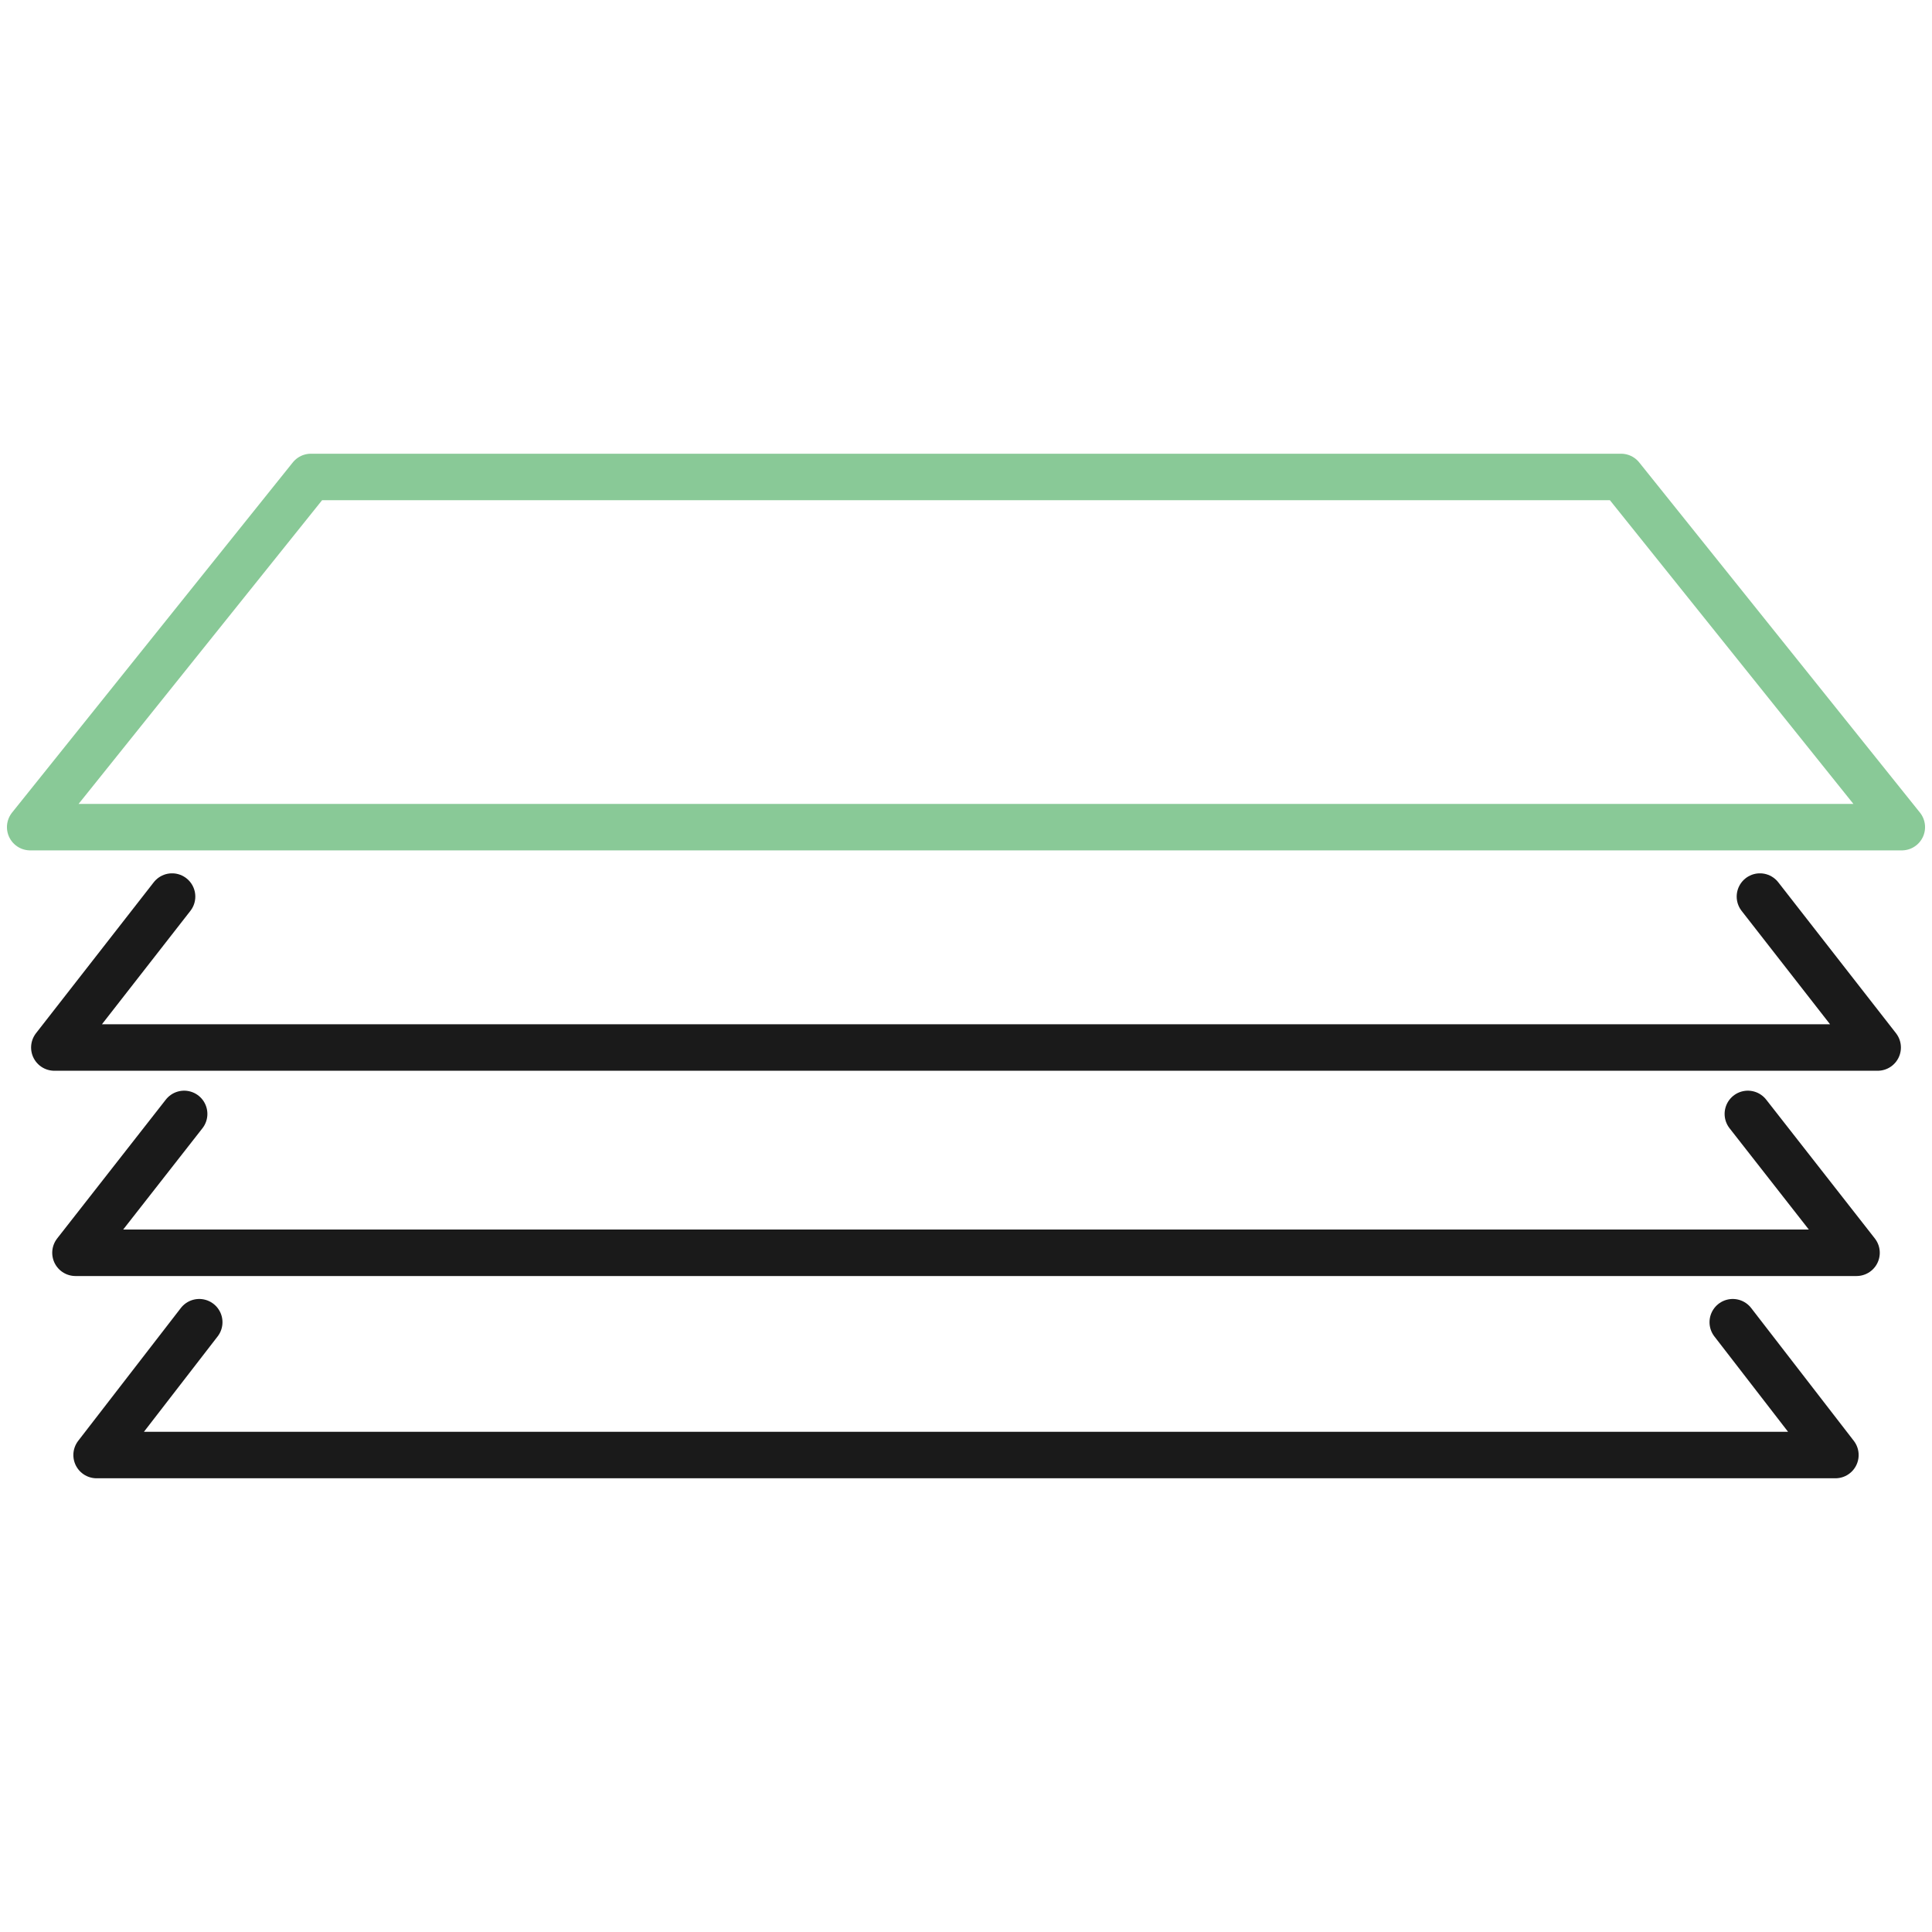 <?xml version="1.0" encoding="utf-8"?>
<!-- Generator: Adobe Illustrator 24.2.0, SVG Export Plug-In . SVG Version: 6.00 Build 0)  -->
<svg version="1.1" id="圖層_1" xmlns="http://www.w3.org/2000/svg" xmlns:xlink="http://www.w3.org/1999/xlink" x="0px" y="0px"
	 viewBox="0 0 64 64" style="enable-background:new 0 0 64 64;" xml:space="preserve">
<style type="text/css">
	.st0{fill:none;stroke:#1A1A1A;stroke-width:1.54;stroke-linecap:round;stroke-linejoin:round;}
	.st1{fill:none;stroke:#89C997;stroke-width:1.54;stroke-linecap:round;stroke-linejoin:round;}
</style>
<g id="圖層_2_1_">
	<g id="icons">
		<polyline class="st0" points="5.7,29.7 1.8,34.7 62.2,34.7 58.3,29.7 		"/>
		<polyline class="st0" points="57.9,36.9 61.5,41.5 2.5,41.5 6.1,36.9 		"/>
		<polygon class="st1" points="53.7,15.8 10.3,15.8 1,27.4 63,27.4 		"/>
		<polyline class="st0" points="6.6,43.8 3.2,48.2 60.8,48.2 57.4,43.8 		"/>
	</g>
</g>
</svg>

